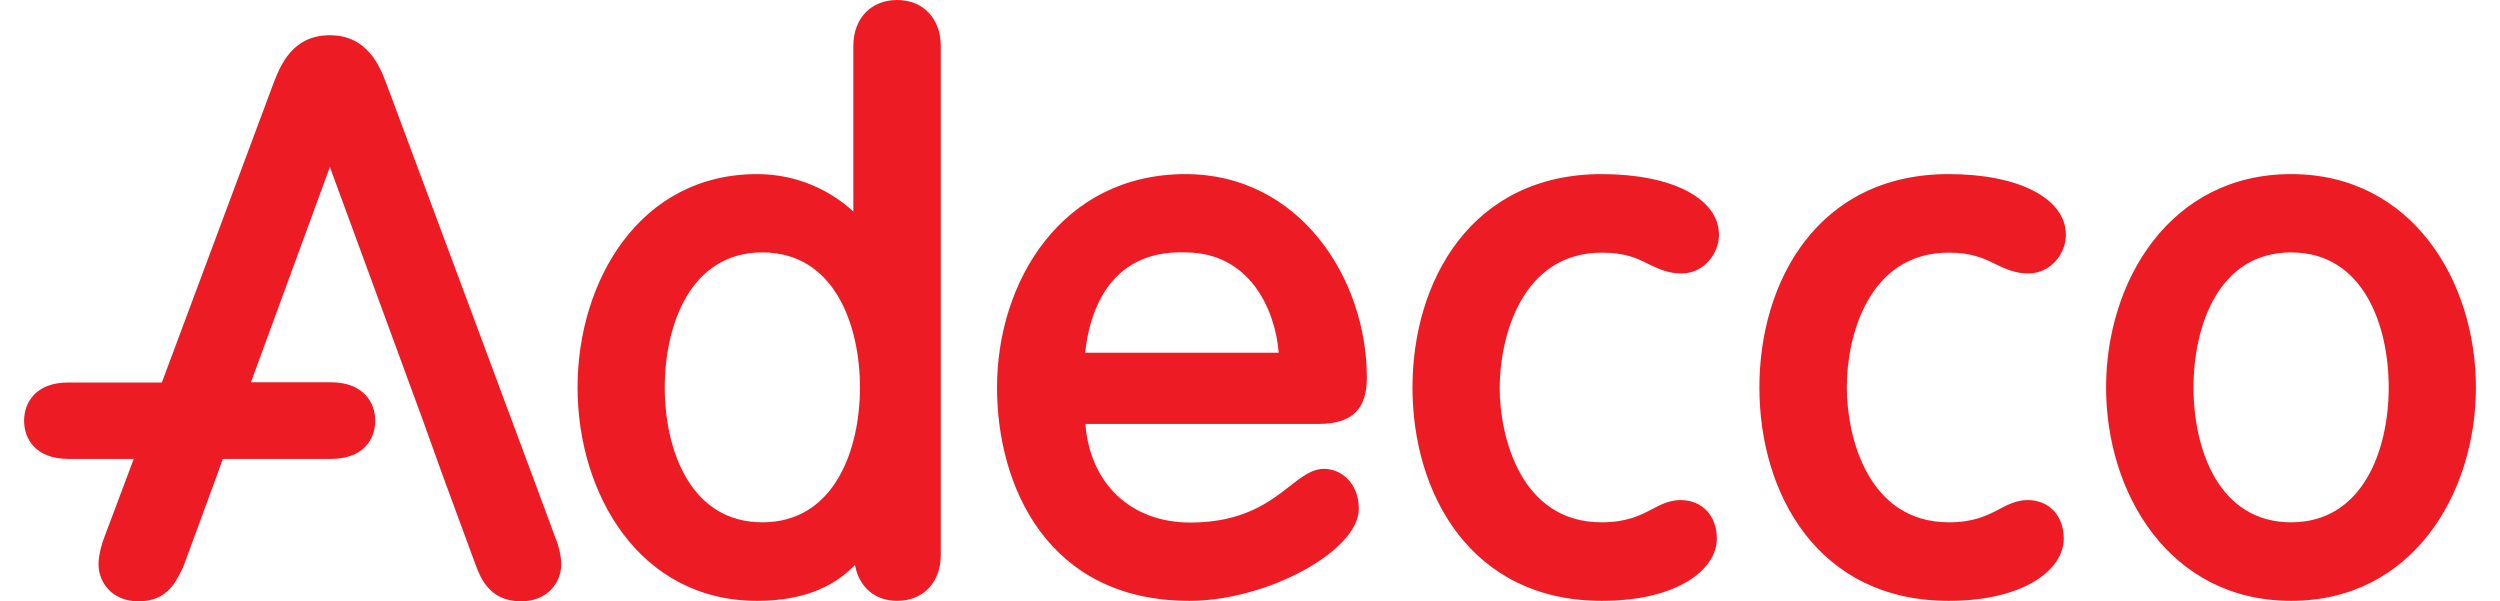 <svg width="212" height="51" xmlns="http://www.w3.org/2000/svg" xmlns:xlink="http://www.w3.org/1999/xlink" xml:space="preserve" overflow="hidden"><defs><clipPath id="clip0"><rect x="315" y="629" width="212" height="51"/></clipPath></defs><g clip-path="url(#clip0)" transform="translate(-315 -629)"><path d="M74.028 0C71.823 0 70.32 1.563 70.32 3.888 70.32 3.888 70.32 14.529 70.32 17.916 68.436 16.192 65.631 14.749 62.164 14.749 52.164 14.749 46.934 23.848 46.934 32.826 46.934 41.803 52.164 50.901 62.164 50.901 65.791 50.901 68.556 49.859 70.46 47.855 70.781 49.679 72.104 50.901 74.028 50.901 76.252 50.901 77.735 49.338 77.735 47.014L77.735 3.888C77.735 1.563 76.232 0 74.028 0ZM62.605 44.248C56.493 44.248 54.328 38.096 54.328 32.826 54.328 27.555 56.493 21.383 62.605 21.383 68.717 21.383 70.881 27.535 70.881 32.826 70.881 38.096 68.717 44.248 62.605 44.248ZM163.205 21.403C165.149 21.403 166.191 21.884 167.193 22.385 167.995 22.765 168.837 23.166 169.959 23.166 171.863 23.166 173.145 21.483 173.145 19.9 173.145 16.814 169.157 14.749 163.205 14.749 152.123 14.749 147.153 23.828 147.153 32.826 147.153 41.823 152.123 50.901 163.205 50.901 169.598 50.901 172.965 48.256 172.965 45.631 172.965 43.687 171.722 42.364 169.899 42.364 168.957 42.364 168.235 42.745 167.474 43.146 166.472 43.667 165.33 44.248 163.225 44.248 156.392 44.248 154.568 37.074 154.568 32.826 154.548 28.577 156.372 21.403 163.205 21.403ZM30.741 7.134C30.18 5.651 29.138 2.986 25.932 2.986 22.745 2.986 21.743 5.531 21.142 7.074 21.122 7.114 15.832 21.282 11.683 32.405L3.768 32.405C0.982 32.385 0 34.128 0 35.631 0 37.194 0.982 38.877 3.768 38.877L9.299 38.877C7.836 42.785 6.834 45.43 6.834 45.43 6.593 46.032 6.313 47.014 6.313 47.795 6.313 49.358 7.475 50.941 9.699 50.941 12.044 50.941 12.806 49.419 13.367 48.296L13.487 48.056 16.453 40C16.453 40 16.633 39.499 16.854 38.877L26.012 38.877C28.797 38.877 29.779 37.194 29.779 35.631 29.779 34.128 28.797 32.385 26.012 32.385L19.238 32.385C21.002 27.555 24.188 18.938 25.932 14.148 27.815 19.258 33.908 35.852 33.908 35.852 33.908 35.852 35.39 39.98 35.39 39.98 35.39 40 38.336 47.975 38.336 47.975 38.717 48.958 39.479 50.941 42.144 50.941 44.388 50.941 45.551 49.358 45.551 47.795 45.551 46.994 45.27 46.032 44.99 45.391 45.03 45.43 30.741 7.134 30.741 7.134ZM133.807 21.403C135.771 21.403 136.793 21.884 137.775 22.385 138.576 22.765 139.418 23.166 140.54 23.166 142.444 23.166 143.727 21.483 143.727 19.9 143.727 16.814 139.738 14.749 133.787 14.749 122.705 14.749 117.735 23.828 117.735 32.826 117.735 41.823 122.685 50.901 133.787 50.901 140.199 50.901 143.546 48.256 143.546 45.631 143.546 43.687 142.304 42.364 140.46 42.364 139.518 42.364 138.797 42.745 138.035 43.146 137.033 43.667 135.891 44.248 133.767 44.248 126.953 44.248 125.13 37.074 125.13 32.826 125.149 28.577 126.973 21.403 133.807 21.403ZM192.243 14.749C181.943 14.749 176.552 23.848 176.552 32.826 176.552 41.803 181.943 50.901 192.243 50.901 202.544 50.901 207.915 41.803 207.915 32.826 207.915 23.848 202.524 14.749 192.243 14.749ZM192.243 44.248C186.131 44.248 183.967 38.096 183.967 32.826 183.967 27.555 186.131 21.383 192.243 21.383 198.355 21.383 200.52 27.535 200.52 32.826 200.52 38.096 198.335 44.248 192.243 44.248ZM113.867 32.004C113.867 23.527 108.116 14.749 98.496 14.749 87.995 14.749 82.504 23.848 82.504 32.826 82.504 41.162 86.773 50.901 98.817 50.901 105.39 50.901 113.186 46.673 113.186 43.106 113.186 40.901 111.663 39.719 110.24 39.719 109.198 39.719 108.336 40.401 107.334 41.182 105.671 42.485 103.386 44.268 98.897 44.268 93.827 44.268 90.38 40.942 89.999 35.912 91.823 35.912 109.859 35.912 109.859 35.912 112.604 35.892 113.867 34.669 113.867 32.004ZM89.979 29.88C90.28 26.954 91.723 21.142 98.476 21.383 103.887 21.383 106.092 26.152 106.392 29.88L89.979 29.88Z" fill="#ED1C24" transform="matrix(1 0 0 1.001 317.043 629)"/></g></svg>